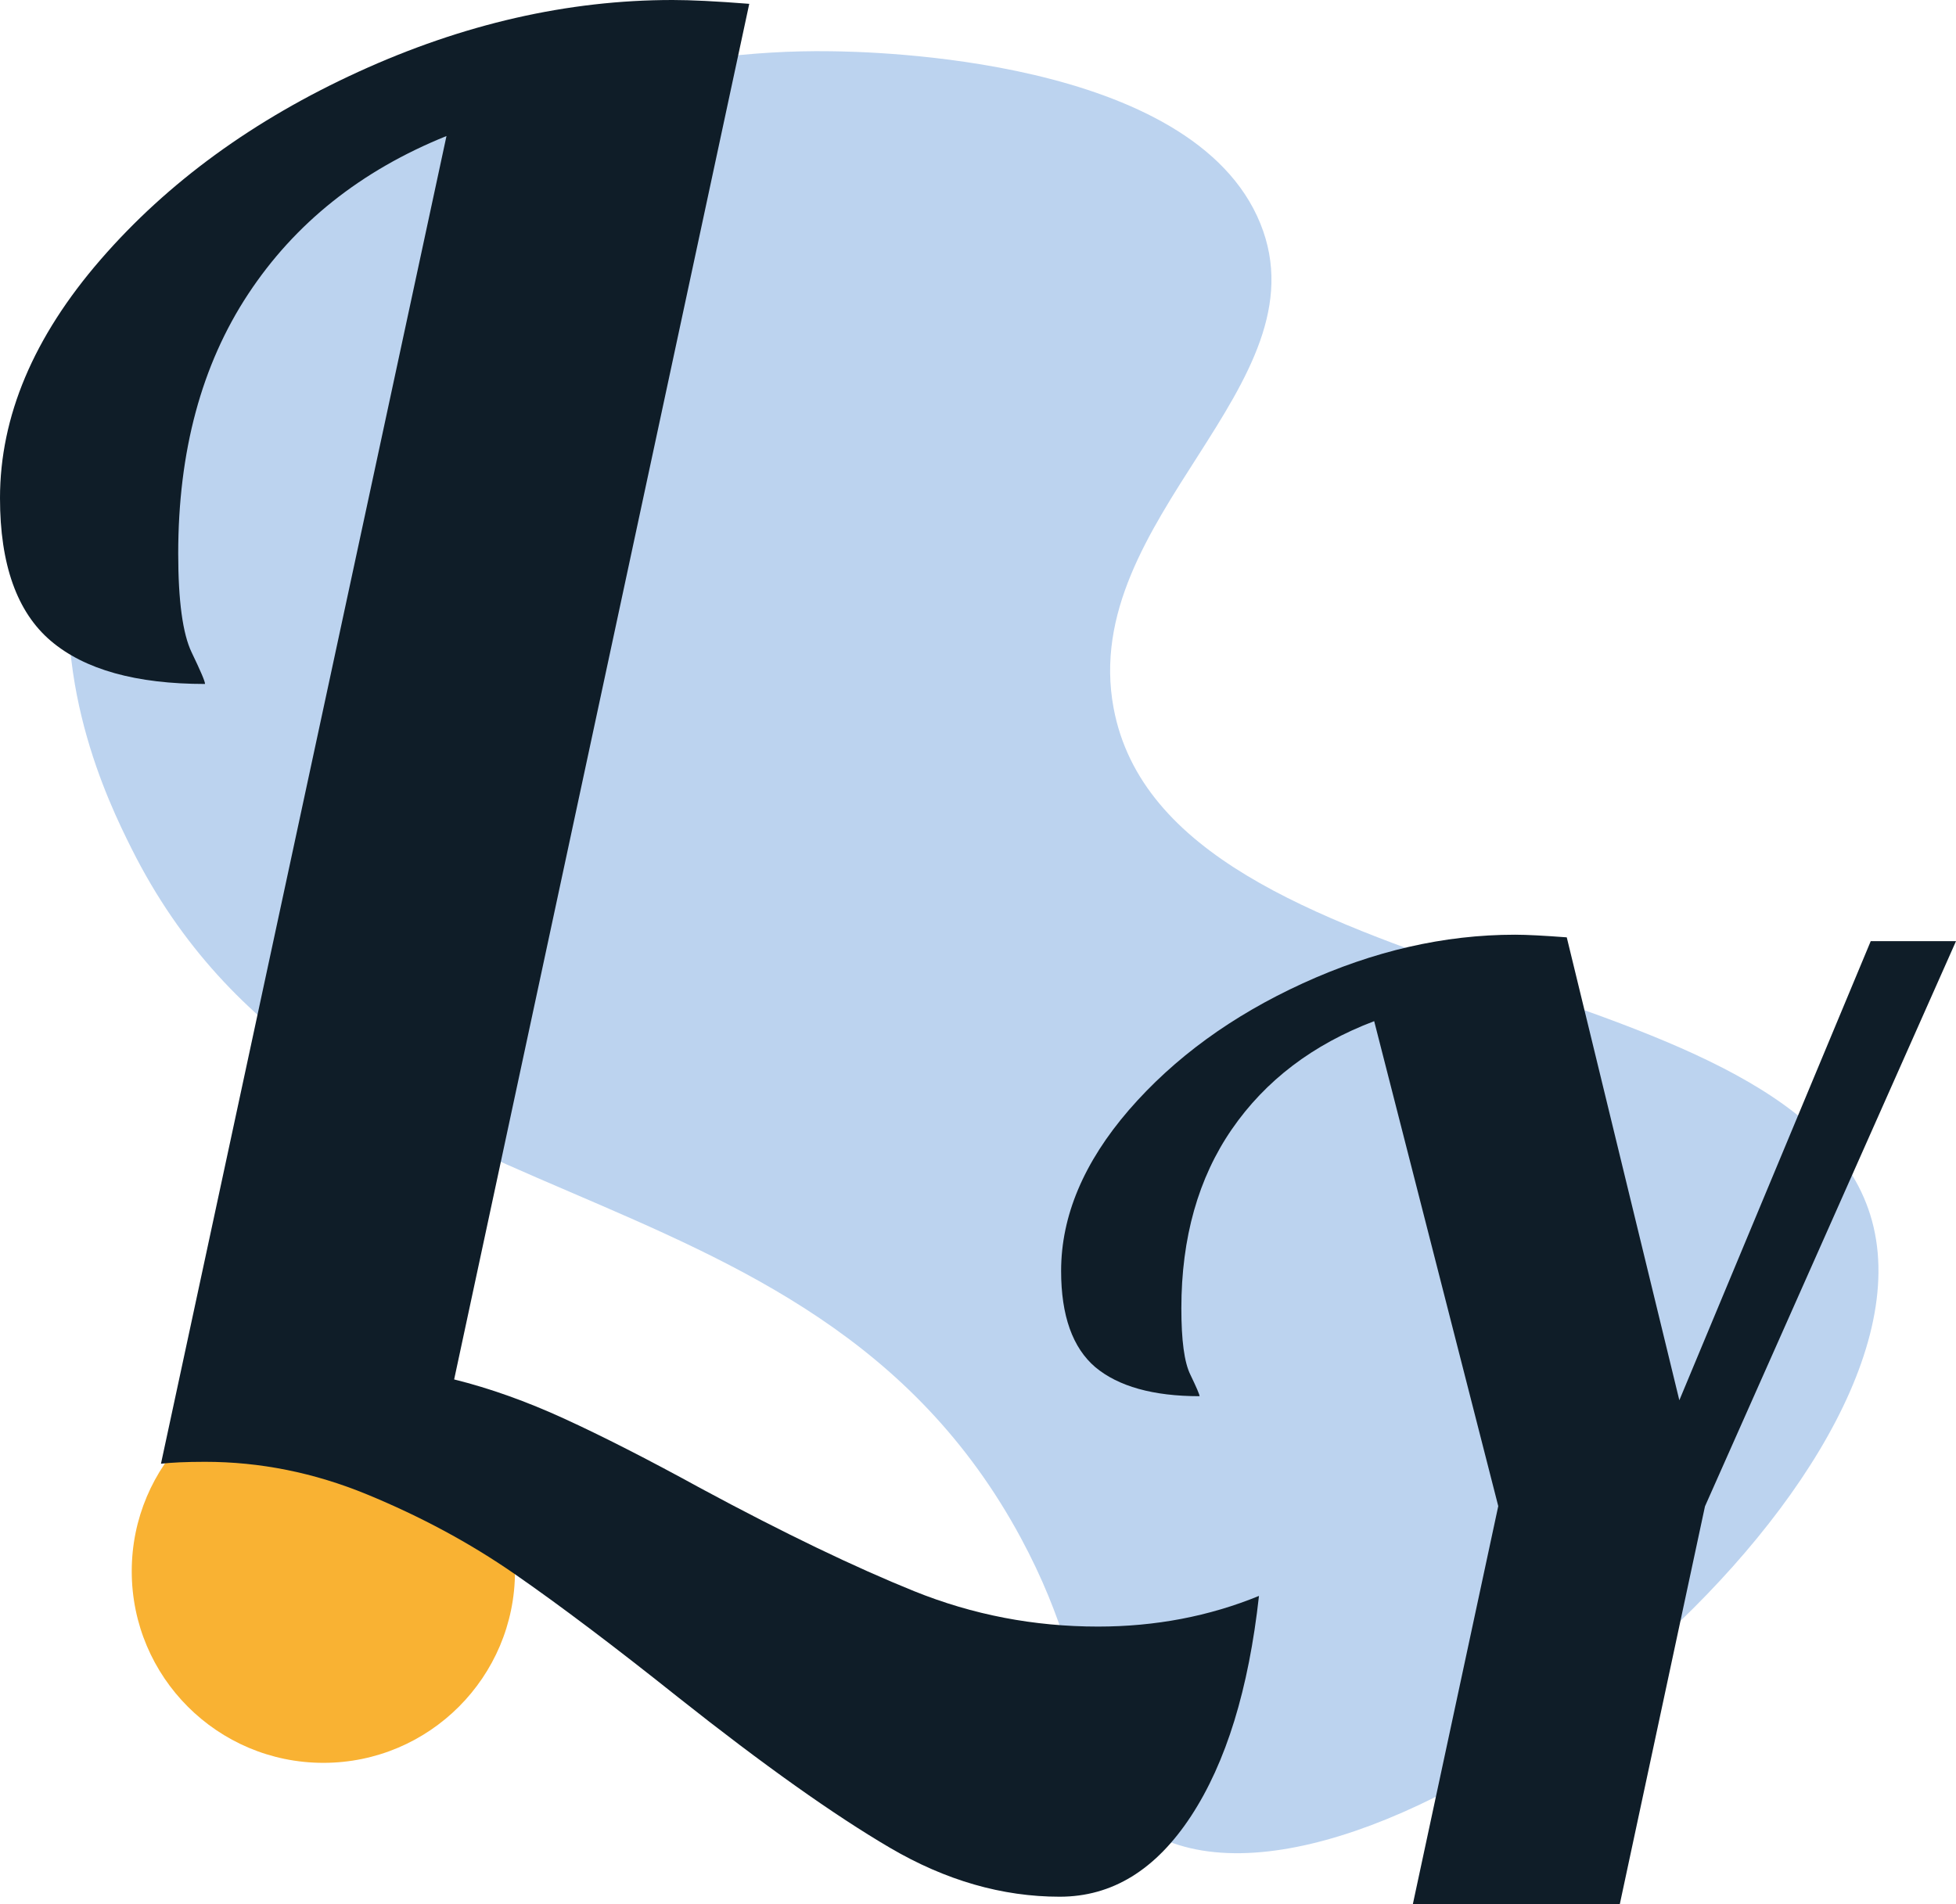 <?xml version="1.0" encoding="utf-8"?>
<!-- Generator: Adobe Illustrator 26.5.0, SVG Export Plug-In . SVG Version: 6.00 Build 0)  -->
<svg version="1.1" id="Calque_1" xmlns="http://www.w3.org/2000/svg" xmlns:xlink="http://www.w3.org/1999/xlink" x="0px" y="0px"
	 viewBox="0 0 81.66 79.52" style="enable-background:new 0 0 81.66 79.52;" xml:space="preserve">
<path style="fill:#BCD3EF;" d="M34.68,2.14C21.54,1.94,5.48,9.85,3.14,22.24C2,28.29,4.5,33.45,5.49,35.43
	c8.23,16.45,28.17,12.18,37.13,28.79c3.66,6.79,2.03,10.66,5.68,12.46c9.29,4.58,32.53-14.27,29.92-25.44
	c-2.59-11.1-29.45-9.43-31.73-21.68c-1.47-7.92,8.86-13.47,6.13-20.22C49.8,2.36,36.25,2.16,34.68,2.14z"/>
<circle style="fill:#F9B233;" cx="13.5" cy="65.61" r="8"/>
<g>
	<path style="fill:#0F1D28;" d="M37.16,77.16c-2.32-1.36-5.27-3.45-8.84-6.28c-2.67-2.13-4.95-3.85-6.84-5.16
		c-1.89-1.31-3.95-2.41-6.16-3.32c-2.21-0.91-4.47-1.36-6.76-1.36c-0.8,0-1.41,0.03-1.84,0.08L18.64,5.68
		c-3.57,1.44-6.33,3.64-8.28,6.6c-1.95,2.96-2.92,6.57-2.92,10.84c0,1.97,0.19,3.35,0.56,4.12c0.37,0.77,0.56,1.21,0.56,1.32
		c-2.88,0-5.03-0.6-6.44-1.8C0.71,25.56,0,23.57,0,20.8c0-3.41,1.4-6.73,4.2-9.96C7,7.61,10.59,5,14.96,3c4.37-2,8.75-3,13.12-3
		c0.75,0,1.81,0.05,3.2,0.16L18.96,57.6c1.49,0.37,3.03,0.92,4.6,1.64c1.57,0.72,3.48,1.69,5.72,2.92c3.47,1.87,6.43,3.29,8.88,4.28
		c2.45,0.99,5.01,1.48,7.68,1.48c2.4,0,4.64-0.43,6.72-1.28c-0.43,3.89-1.37,6.96-2.84,9.2c-1.47,2.24-3.29,3.36-5.48,3.36
		C41.84,79.2,39.48,78.52,37.16,77.16z"/>
</g>
<g>
	<path style="fill:#0F1D28;" d="M62.55,62.89l-5.18-20.25c-2.56,0.97-4.54,2.48-5.94,4.51c-1.4,2.03-2.11,4.53-2.11,7.48
		c0,1.33,0.12,2.26,0.38,2.78c0.25,0.52,0.38,0.82,0.38,0.89c-1.94,0-3.39-0.41-4.35-1.21c-0.95-0.81-1.43-2.15-1.43-4.02
		c0-2.3,0.95-4.54,2.83-6.72c1.89-2.18,4.31-3.94,7.26-5.29c2.95-1.35,5.9-2.03,8.86-2.03c0.5,0,1.22,0.04,2.16,0.11l4.7,19.33
		l7.99-19.17h3.56l-10.48,23.6l-3.56,16.63h-8.64L62.55,62.89z"/>
</g>
<g>
</g>
<g>
</g>
<g>
</g>
<g>
</g>
<g>
</g>
<g>
</g>
</svg>
